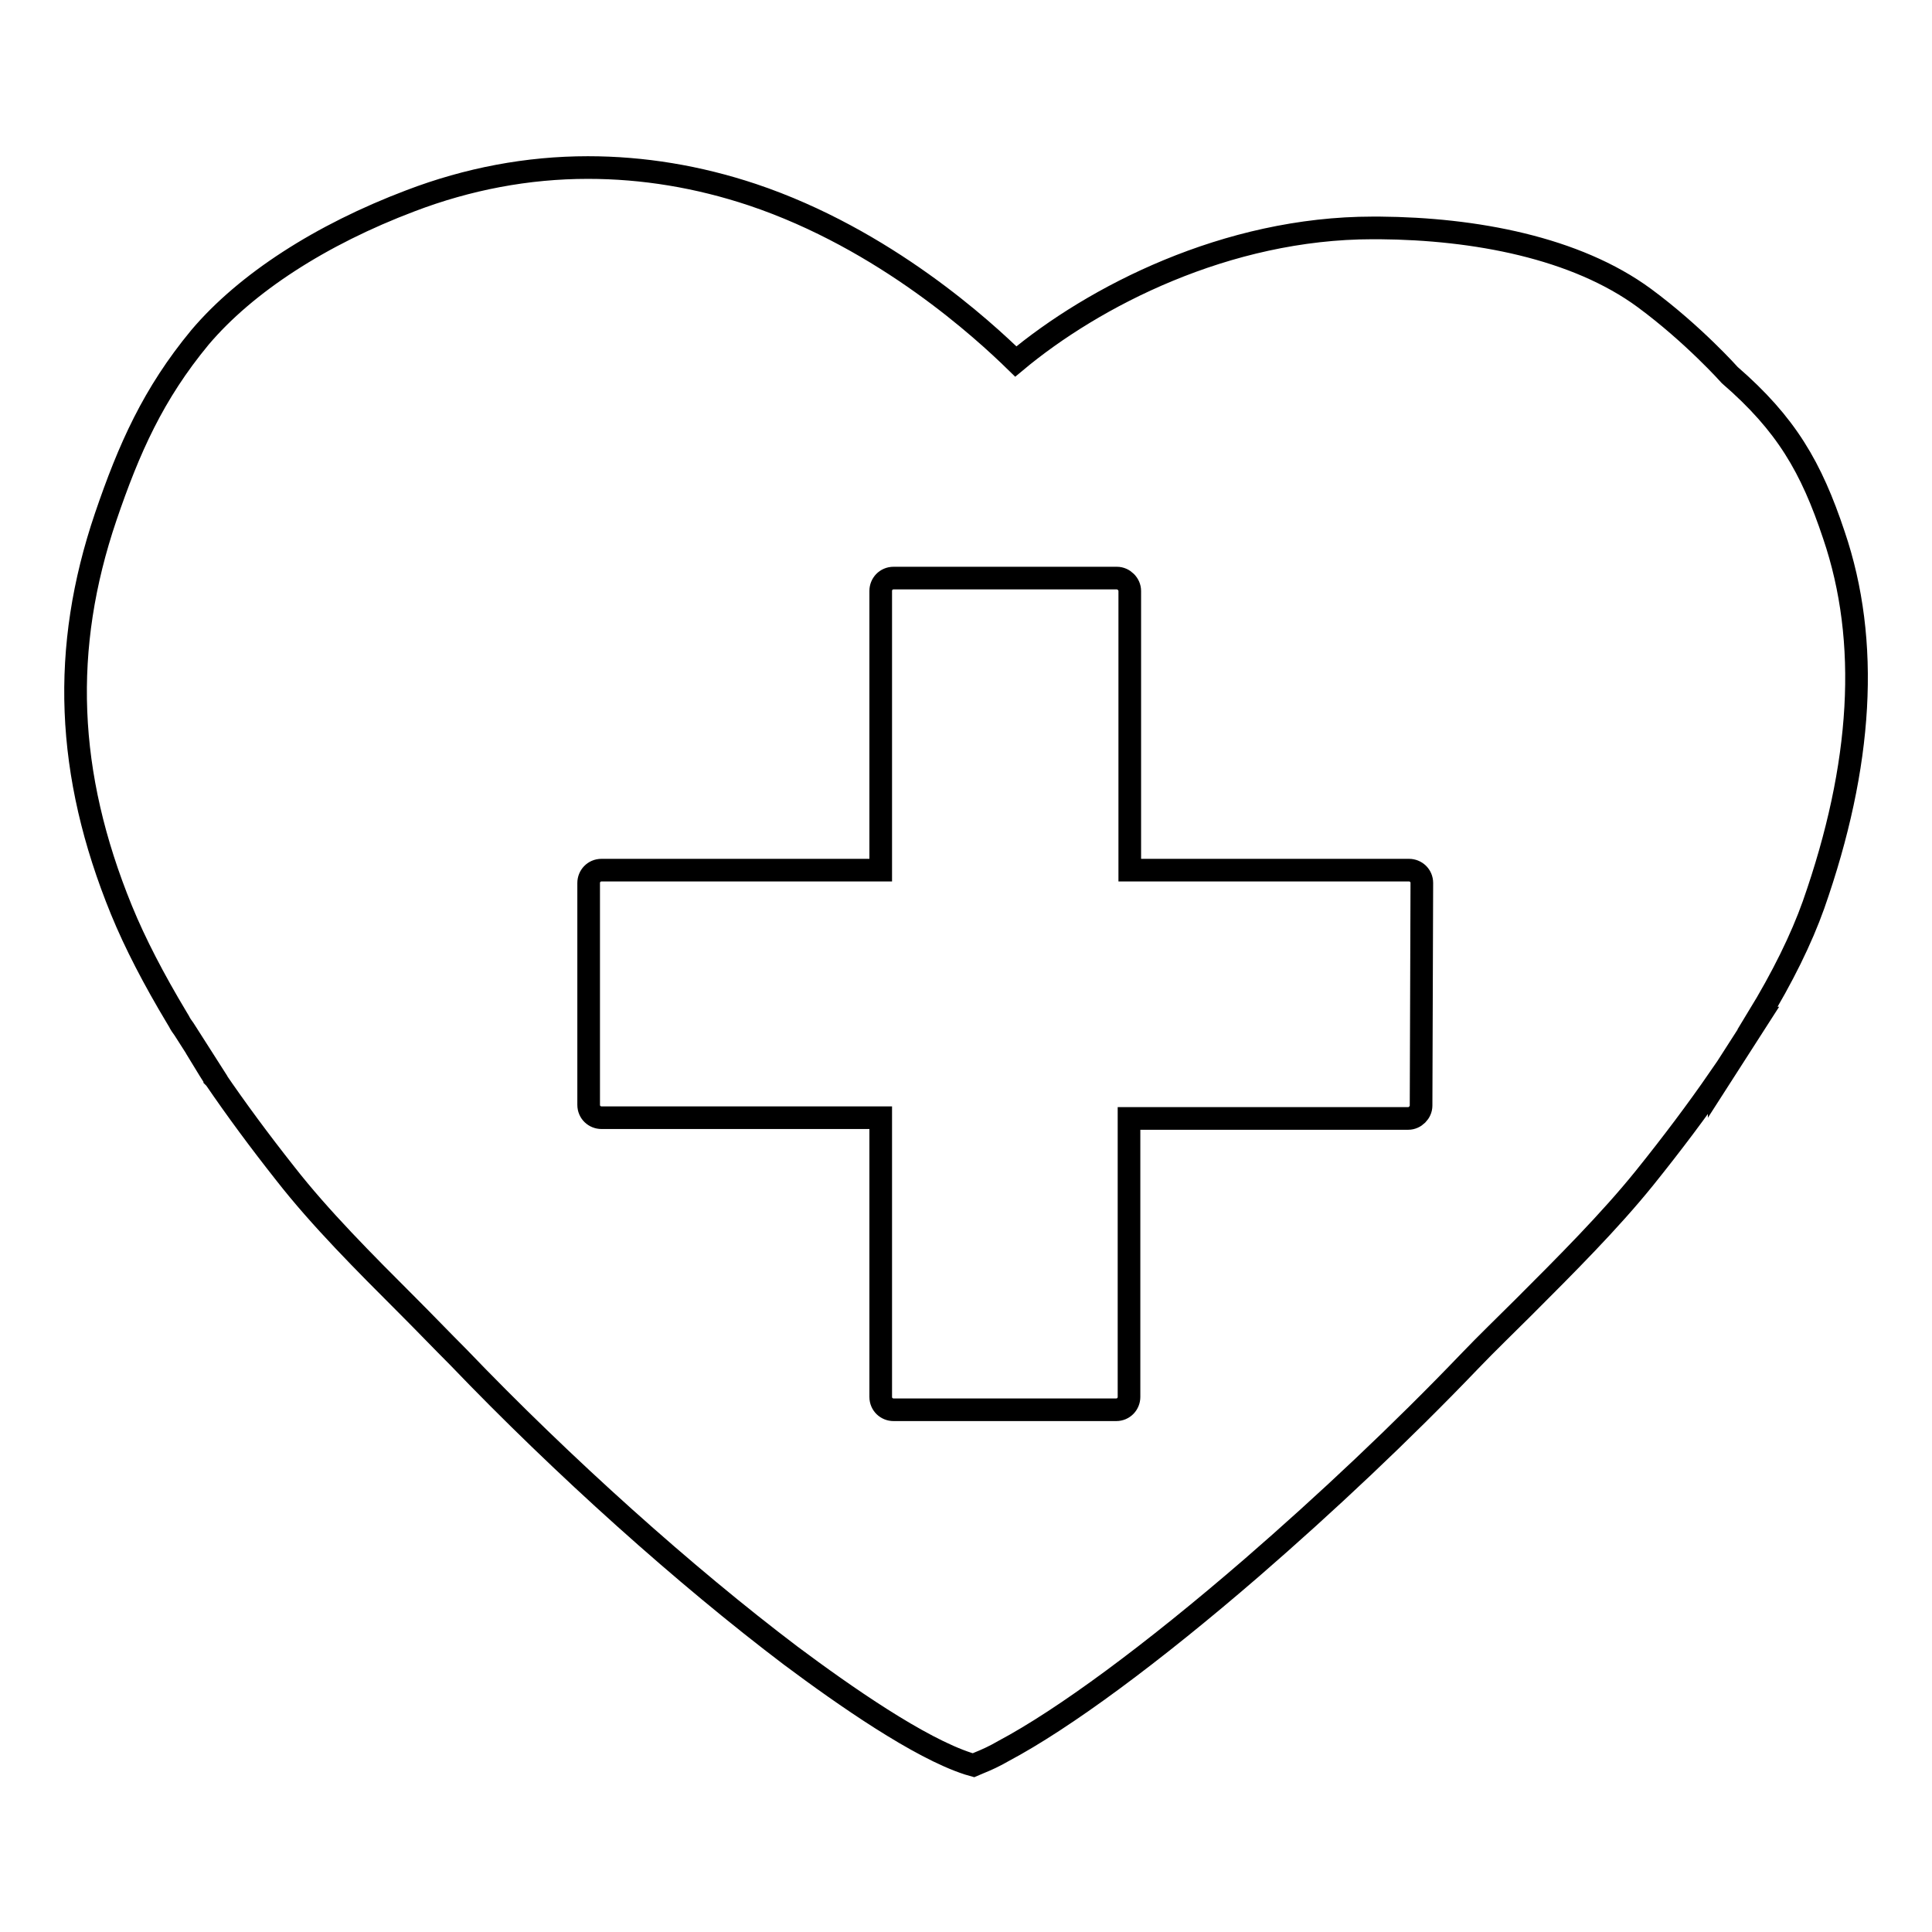 <?xml version="1.0" encoding="utf-8"?>
<!-- Svg Vector Icons : http://www.onlinewebfonts.com/icon -->
<!DOCTYPE svg PUBLIC "-//W3C//DTD SVG 1.1//EN" "http://www.w3.org/Graphics/SVG/1.1/DTD/svg11.dtd">
<svg version="1.1" xmlns="http://www.w3.org/2000/svg" xmlns:xlink="http://www.w3.org/1999/xlink" x="0px" y="0px" viewBox="0 0 256 256" enable-background="new 0 0 256 256" xml:space="preserve">
<g><g><g><path stroke-width="3" fill-opacity="0" stroke="#000000"  d="M243,70.9c-3-9-6.3-14.7-13.8-21.2c0,0-4.8-5.4-11.3-10.2c-9.1-6.7-22.5-9.2-35.1-9.3h-0.9c-19.4,0-37,9.1-47.3,17.7c-4.2-4.1-17.3-16.2-34.9-22.1c-7.2-2.4-14.5-3.6-21.8-3.6c-8,0-15.9,1.5-23.5,4.4c-11.9,4.5-21.8,10.9-27.9,18.1c-6.2,7.5-9.4,14.7-12.5,23.8c-5.9,17.4-5.3,34,2.1,52.1c1.8,4.4,4.3,9.2,7.3,14.2h0l0.3,0.5c0.2,0.4,0.4,0.7,0.7,1.1h0l3,4.7h-0.1c0.3,0.5,0.6,0.9,0.9,1.4c0.1,0.1,0.2,0.2,0.2,0.3l0.1,0.1c2.8,4.1,5.9,8.3,9.3,12.6c4.6,5.9,10.5,11.8,16.2,17.5c2.3,2.3,4.5,4.6,6.7,6.8c14,14.6,30.1,29,44.1,39.6c7.1,5.3,17,12.2,23.5,14.3l0.7,0.2l0.7-0.3c1-0.4,2.1-0.9,3.3-1.6c7.9-4.2,19.6-12.8,32.9-24.3c9.8-8.5,19.8-17.9,28.9-27.4c2.3-2.4,4.7-4.7,7.1-7.1c5.6-5.6,11.4-11.4,16-17.1c3.7-4.6,7-9,9.9-13.2l0,0.1l5.2-8.1l-0.1,0c3.3-5.4,5.8-10.5,7.4-15C246.8,101.4,247.8,85,243,70.9z M188.3,146.5c0,0.9-0.8,1.7-1.7,1.7h-37v36.9c0,0.9-0.7,1.7-1.7,1.7h-29.5c-0.9,0-1.7-0.7-1.7-1.7v-37h-37c-0.9,0-1.7-0.7-1.7-1.7V117c0-0.9,0.7-1.7,1.7-1.7h37v-37c0-0.9,0.7-1.7,1.7-1.7H148c0.9,0,1.7,0.8,1.7,1.7v37h37c0.9,0,1.7,0.7,1.7,1.7L188.3,146.5L188.3,146.5z"/></g><g></g><g></g><g></g><g></g><g></g><g></g><g></g><g></g><g></g><g></g><g></g><g></g><g></g><g></g><g></g></g></g>
</svg>